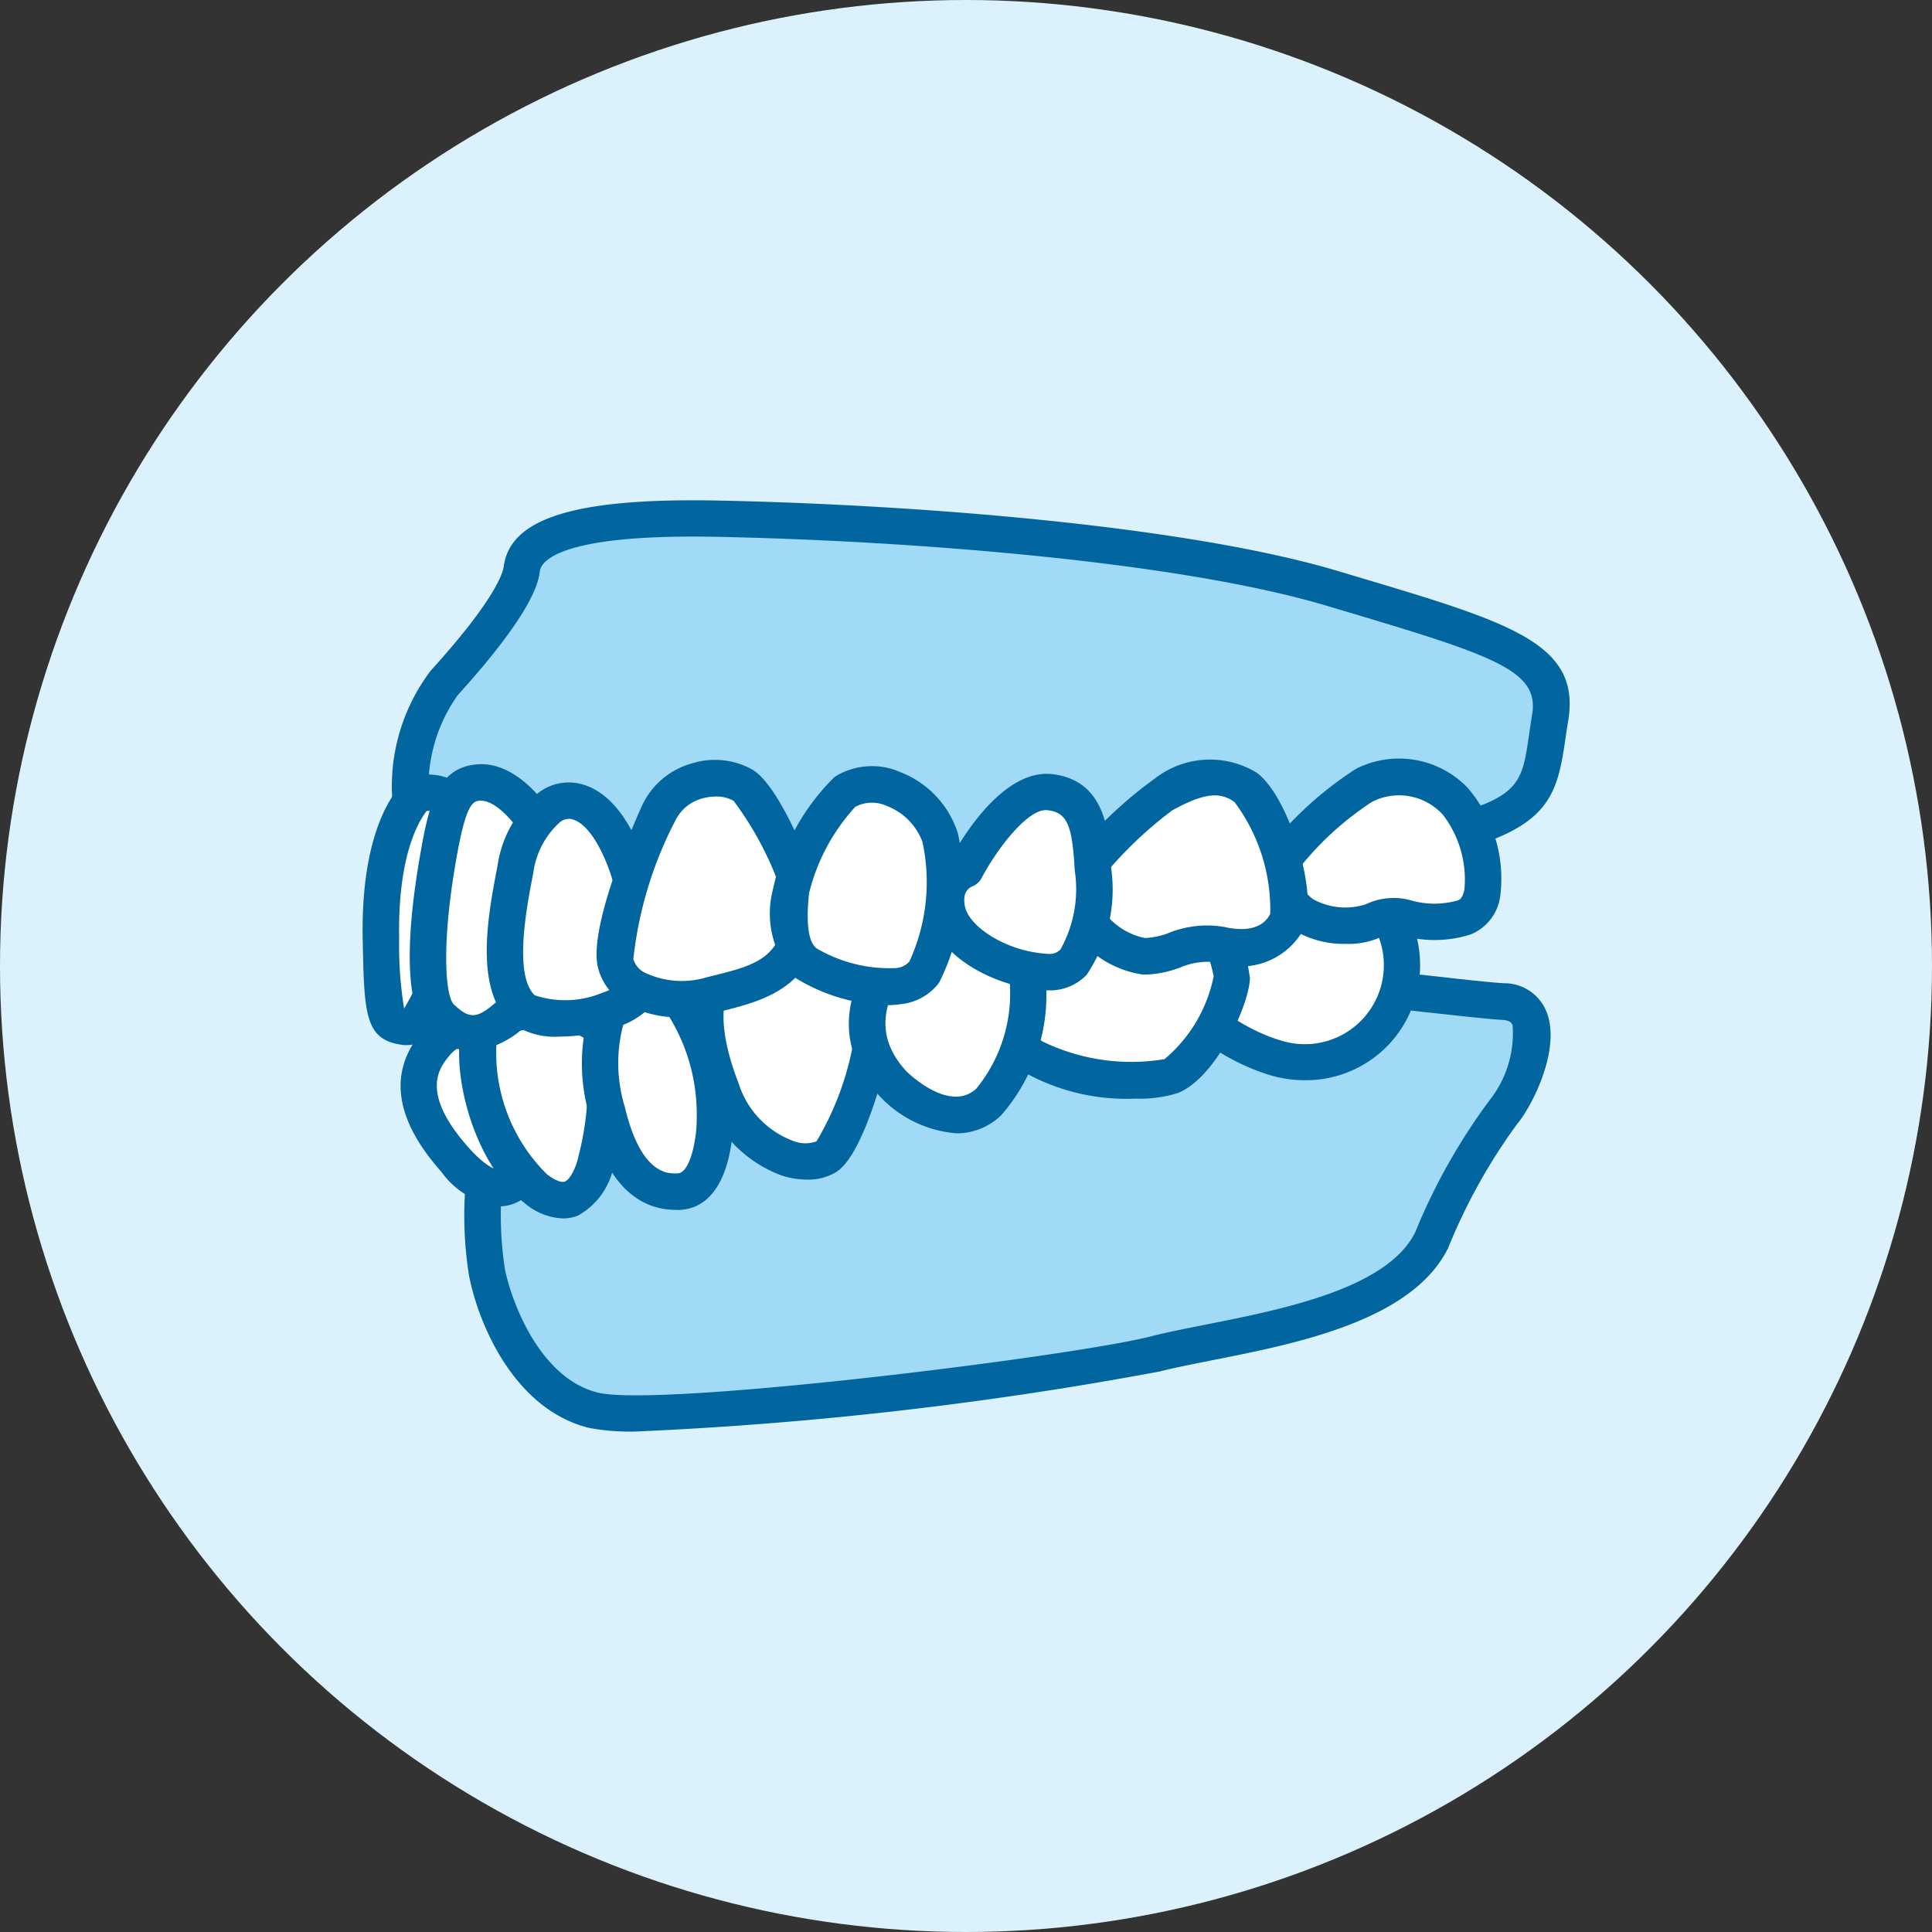 <svg xmlns="http://www.w3.org/2000/svg" xmlns:xlink="http://www.w3.org/1999/xlink" width="53" height="53" viewBox="0 0 53 53">
  <rect x="0" y="0" width="53" height="53" fill="#333333" stroke="none"/>
  <defs>
    <clipPath id="clip-path">
      <circle id="マスク" cx="26.5" cy="26.5" r="26.5" fill="#f3f3f3"/>
    </clipPath>
  </defs>
  <g id="icon" clip-path="url(#clip-path)">
    <g id="グループ_5523" data-name="グループ 5523">
      <circle id="楕円形_1340" data-name="楕円形 1340" cx="26.5" cy="26.5" r="26.5" fill="#dbf2fc"/>
      <g id="グループ_5522" data-name="グループ 5522" transform="translate(9.947 13.724)">
        <g id="グループ_5503" data-name="グループ 5503" transform="translate(0.814)">
          <g id="グループ_5501" data-name="グループ 5501" transform="translate(1.974 12.354)">
            <path id="パス_2521" data-name="パス 2521" d="M558.932,2826.48a10.117,10.117,0,0,0,.084,2.416c.208,1.084,1.083,3.334,2.916,3.792s13.292-1,15.417-1.542,6.5-.916,7.583-3.125a16.238,16.238,0,0,1,1.959-3.5c.541-.625,1.5-2.958,0-3.041s-10.709-1.4-14.6-.7S558.849,2824.271,558.932,2826.48Z" transform="translate(-558.395 -2820.078)" fill="#a1daf6"/>
            <path id="パス_2522" data-name="パス 2522" d="M563.114,2833.27a6.12,6.12,0,0,1-1.3-.1c-2.06-.514-3.036-2.871-3.288-4.182a10.42,10.42,0,0,1-.091-2.528c-.023-3.017,11.612-5.788,13.765-6.173,3.142-.562,9.479.132,12.882.5.872.1,1.525.168,1.838.186a1.246,1.246,0,0,1,1.154.755c.438,1.032-.4,2.645-.8,3.113a15.809,15.809,0,0,0-1.887,3.393c-.98,1.994-4.145,2.621-6.456,3.078-.543.108-1.041.206-1.454.311A102.594,102.594,0,0,1,563.114,2833.27Zm12.166-12.19a17.393,17.393,0,0,0-2.906.194c-4.916.881-13,3.67-12.941,5.187,0,.022,0,.044,0,.065a9.687,9.687,0,0,0,.076,2.276c.155.808.915,2.993,2.547,3.4,1.668.415,12.976-.981,15.172-1.541.426-.109.943-.211,1.505-.323,2.107-.417,4.992-.988,5.752-2.538a16.547,16.547,0,0,1,2.03-3.607,2.952,2.952,0,0,0,.639-2.069c-.021-.049-.056-.133-.289-.146-.322-.018-.995-.091-1.891-.189C582.662,2821.536,578.5,2821.08,575.28,2821.08Z" transform="translate(-558.395 -2820.078)" fill="#01659f"/>
          </g>
          <g id="グループ_5502" data-name="グループ 5502">
            <path id="パス_2523" data-name="パス 2523" d="M556.974,2816.355a4.842,4.842,0,0,1,.875-3.625,8.316,8.316,0,0,0,2.125-3.125c.083-.625.792-1.459,5.292-1.375s12.5.583,16.958,1.916,6.25,1.792,5.958,3.542-.083,2.5-2.791,3.208-21.5,2.917-25.042,2.375S556.974,2816.355,556.974,2816.355Z" transform="translate(-556.42 -2807.724)" fill="#a1daf6"/>
            <path id="パス_2524" data-name="パス 2524" d="M562.031,2819.858a12.7,12.7,0,0,1-1.758-.092c-3.588-.549-3.794-2.921-3.8-3.372a5.254,5.254,0,0,1,1.005-4c1.76-1.937,1.975-2.675,2-2.855.177-1.322,1.949-1.877,5.8-1.809,5.218.1,12.827.662,17.092,1.937l.521.156c4.216,1.258,6.139,1.832,5.788,3.947-.031.186-.057.36-.08.524-.226,1.558-.465,2.4-3.078,3.086A185.634,185.634,0,0,1,562.031,2819.858Zm-4.558-3.473c0,.089-.049,1.933,2.951,2.392,3.429.524,22.055-1.636,24.84-2.364,2.093-.548,2.151-.945,2.342-2.262.025-.171.051-.352.083-.546.2-1.191-.977-1.6-5.087-2.824l-.522-.156c-4.169-1.247-11.668-1.8-16.823-1.9-4.325-.078-4.755.7-4.788.941-.035.266-.143,1.077-2.25,3.4a4.341,4.341,0,0,0-.752,3.207A.527.527,0,0,1,557.473,2816.385Z" transform="translate(-556.42 -2807.724)" fill="#01659f"/>
          </g>
        </g>
        <g id="グループ_5521" data-name="グループ 5521" transform="translate(0 7.083)">
          <g id="グループ_5511" data-name="グループ 5511" transform="translate(1.043 3.147)">
            <g id="グループ_5504" data-name="グループ 5504" transform="translate(20.942)">
              <path id="パス_2525" data-name="パス 2525" d="M583.743,2819.1a2.714,2.714,0,0,1,.042,2.666,2.662,2.662,0,0,1-3.125,1.25c-1-.291-2.375-1.125-2.542-2a2.5,2.5,0,0,1,1-2.333C579.66,2818.48,583.076,2818.146,583.743,2819.1Z" transform="translate(-577.591 -2817.954)" fill="#fff"/>
              <path id="パス_2526" data-name="パス 2526" d="M581.455,2823.633a3.35,3.35,0,0,1-.934-.132c-1-.291-2.667-1.2-2.894-2.386a2.931,2.931,0,0,1,1.311-2.894c.573-.22,4.322-.688,5.215.6l.014.021a3.2,3.2,0,0,1,.048,3.186A3.124,3.124,0,0,1,581.455,2823.633Zm-.174-4.676a7.9,7.9,0,0,0-1.984.2,2.129,2.129,0,0,0-.688,1.773c.113.591,1.25,1.339,2.191,1.614a2.168,2.168,0,0,0,2.525-3.162C583.086,2819.063,582.181,2818.957,581.281,2818.957Z" transform="translate(-577.591 -2817.954)" fill="#01659f"/>
            </g>
            <g id="グループ_5505" data-name="グループ 5505" transform="translate(15.746 0.032)">
              <path id="パス_2527" data-name="パス 2527" d="M578.576,2818.73a5.259,5.259,0,0,1,.875,2.083,4.252,4.252,0,0,1-1.666,2.708,5.775,5.775,0,0,1-3.875-.583,2.254,2.254,0,0,1-.875-2.5A5.339,5.339,0,0,1,578.576,2818.73Z" transform="translate(-572.395 -2817.987)" fill="#fff"/>
              <path id="パス_2528" data-name="パス 2528" d="M576.812,2824.139a5.751,5.751,0,0,1-3.233-.826,2.739,2.739,0,0,1-.995-3.09c.518-1.09,3.607-2.938,6.171-1.96a.493.493,0,0,1,.237.19,5.258,5.258,0,0,1,.958,2.39c-.048.82-.974,2.752-1.984,3.144A3.477,3.477,0,0,1,576.812,2824.139Zm.375-5.155a5.025,5.025,0,0,0-3.7,1.669c-.288.606.171,1.4.755,1.91a5.558,5.558,0,0,0,3.363.493,3.993,3.993,0,0,0,1.348-2.272,4.3,4.3,0,0,0-.7-1.639A3.437,3.437,0,0,0,577.187,2818.984Z" transform="translate(-572.395 -2817.987)" fill="#01659f"/>
            </g>
            <g id="グループ_5506" data-name="グループ 5506" transform="translate(0 3.786)">
              <path id="パス_2529" data-name="パス 2529" d="M559.974,2826.188s-.5,1.125-1.833-.375-1.125-2.458-.542-3.167c.918-1.115,1.792.375,2.042.75A12.82,12.82,0,0,1,559.974,2826.188Z" transform="translate(-556.65 -2821.74)" fill="#fff"/>
              <path id="パス_2530" data-name="パス 2530" d="M559.361,2827.093a2.3,2.3,0,0,1-1.594-.948c-1.273-1.432-1.459-2.716-.554-3.816a1.416,1.416,0,0,1,1.158-.588c.817.046,1.374.9,1.641,1.31a8.722,8.722,0,0,1,.462,3.12.519.519,0,0,1-.043.22,1.231,1.231,0,0,1-.892.689A1.351,1.351,0,0,1,559.361,2827.093Zm-1.054-4.353c-.113,0-.238.121-.323.224-.265.324-.82,1,.531,2.517.424.478.732.63.867.611a.164.164,0,0,0,.086-.047,12.375,12.375,0,0,0-.255-2.391c-.4-.614-.691-.9-.9-.914Z" transform="translate(-556.65 -2821.74)" fill="#01659f"/>
            </g>
            <g id="グループ_5507" data-name="グループ 5507" transform="translate(1.601 3.283)">
              <path id="パス_2531" data-name="パス 2531" d="M562.016,2825.813s-.334,1.833-1.667.792c-1.394-1.089-1.833-3.709-1.5-4.334s2.667-.75,3.208-.125S562.016,2825.813,562.016,2825.813Z" transform="translate(-558.25 -2821.237)" fill="#fff"/>
              <path id="パス_2532" data-name="パス 2532" d="M561.1,2827.424a1.72,1.72,0,0,1-1.056-.425c-1.592-1.244-2.078-4.128-1.634-4.963a2.072,2.072,0,0,1,1.614-.769,3.042,3.042,0,0,1,2.415.552c.63.729.26,3.1.071,4.085a1.99,1.99,0,0,1-1,1.446A1.126,1.126,0,0,1,561.1,2827.424Zm-.515-5.189h-.035a2.222,2.222,0,0,0-1.265.283,4.687,4.687,0,0,0,1.374,3.692c.212.165.4.239.491.205.17-.064.331-.451.377-.694v0a7.84,7.84,0,0,0,.153-3.248A1.85,1.85,0,0,0,560.582,2822.235Z" transform="translate(-558.25 -2821.237)" fill="#01659f"/>
            </g>
            <g id="グループ_5508" data-name="グループ 5508" transform="translate(4.99 2.082)">
              <path id="パス_2533" data-name="パス 2533" d="M565.273,2824.73s0,1.916-1,1.958-1.625-.792-1.959-2.208a4.51,4.51,0,0,1,.5-3.709C563.523,2819.73,565.4,2822.355,565.273,2824.73Z" transform="translate(-561.64 -2820.036)" fill="#fff"/>
              <path id="パス_2534" data-name="パス 2534" d="M564.2,2827.189c-.825,0-1.873-.468-2.372-2.595a5.005,5.005,0,0,1,.573-4.1.967.967,0,0,1,1.162-.394c1.083.365,2.313,2.579,2.209,4.648,0,.3-.065,2.385-1.479,2.444Zm-.985-6.152a4.093,4.093,0,0,0-.414,3.329c.44,1.869,1.2,1.836,1.451,1.822.344-.014.519-.943.52-1.459v-.025a5.106,5.106,0,0,0-1.14-3.357C563.405,2821.1,563.251,2821.038,563.215,2821.037Z" transform="translate(-561.64 -2820.036)" fill="#01659f"/>
            </g>
            <g id="グループ_5509" data-name="グループ 5509" transform="translate(7.855 1.645)">
              <path id="パス_2535" data-name="パス 2535" d="M569.535,2822.813s-.625,2.542-1.209,2.917-2.166,0-2.875-1.834-.5-2.958.125-3.375a4.02,4.02,0,0,1,3.875.167C570.826,2821.6,569.535,2822.813,569.535,2822.813Z" transform="translate(-564.504 -2819.599)" fill="#fff"/>
              <path id="パス_2536" data-name="パス 2536" d="M567.8,2826.36a2.3,2.3,0,0,1-.711-.118,3.529,3.529,0,0,1-2.1-2.165c-1.042-2.7-.127-3.677.315-3.972a4.483,4.483,0,0,1,4.43.167,1.716,1.716,0,0,1,.851,1.291,2.107,2.107,0,0,1-.592,1.5c-.224.883-.747,2.673-1.391,3.087A1.476,1.476,0,0,1,567.8,2826.36Zm-.419-5.757a3.159,3.159,0,0,0-1.525.335c-.371.246-.576,1.122.064,2.778a2.477,2.477,0,0,0,1.478,1.575.9.9,0,0,0,.66.019,8.09,8.09,0,0,0,.994-2.617.5.5,0,0,1,.141-.243,1.24,1.24,0,0,0,.392-.807.787.787,0,0,0-.409-.539A3.226,3.226,0,0,0,567.379,2820.6Z" transform="translate(-564.504 -2819.599)" fill="#01659f"/>
            </g>
            <g id="グループ_5510" data-name="グループ 5510" transform="translate(12.298 0.871)">
              <path id="パス_2537" data-name="パス 2537" d="M570.16,2823.73s1.5,1.541,2.625.5a4.589,4.589,0,0,0,1-3.834c-.209-.583-2.625-1.625-3.292-.708S568.7,2822.146,570.16,2823.73Z" transform="translate(-568.948 -2818.825)" fill="#fff"/>
              <path id="パス_2538" data-name="パス 2538" d="M571.9,2825.09a3.225,3.225,0,0,1-2.1-1.011l-.01-.01c-1.734-1.883-.364-3.766.294-4.671a1.675,1.675,0,0,1,1.741-.54c.835.12,2.181.677,2.429,1.37a5.028,5.028,0,0,1-1.131,4.369A1.753,1.753,0,0,1,571.9,2825.09Zm-1.38-1.706c.076.074,1.194,1.154,1.924.479a4.131,4.131,0,0,0,.869-3.3,3.264,3.264,0,0,0-1.851-.737c-.169-.007-.455.005-.566.155C570.082,2821.1,569.441,2822.205,570.521,2823.384Z" transform="translate(-568.948 -2818.825)" fill="#01659f"/>
            </g>
          </g>
          <g id="グループ_5520" data-name="グループ 5520">
            <g id="グループ_5512" data-name="グループ 5512" transform="translate(0 0.438)">
              <path id="パス_2539" data-name="パス 2539" d="M557.109,2815.792s-1.062.844-1,3.969c.045,2.25.125,2.344.688,2.406s1.062-1.875,1.687-3.375S558.359,2815.417,557.109,2815.792Z" transform="translate(-555.606 -2815.245)" fill="#fff"/>
              <path id="パス_2540" data-name="パス 2540" d="M556.834,2822.669c-.03,0-.061,0-.093,0-1.076-.12-1.09-.819-1.132-2.894-.065-3.278,1.061-4.268,1.19-4.37a.5.5,0,0,1,.167-.088,1.514,1.514,0,0,1,1.606.466,3.175,3.175,0,0,1,.374,3.206c-.163.39-.316.809-.465,1.214C557.959,2821.625,557.576,2822.669,556.834,2822.669Zm.532-6.422c-.2.249-.8,1.188-.757,3.5a10.732,10.732,0,0,0,.135,1.913l.006,0a8.786,8.786,0,0,0,.793-1.807c.153-.419.312-.852.479-1.255a2.2,2.2,0,0,0-.192-2.152A.51.51,0,0,0,557.366,2816.247Z" transform="translate(-555.606 -2815.245)" fill="#01659f"/>
            </g>
            <g id="グループ_5513" data-name="グループ 5513" transform="translate(1.289 0.156)">
              <path id="パス_2541" data-name="パス 2541" d="M560.8,2817.292s-.969-2.031-2.125-1.812c-.549.1-.75.625-1,2.062s-.5,3.813.094,4.375c1.077,1.021,1.718,0,2.593-.75S560.8,2817.292,560.8,2817.292Z" transform="translate(-556.895 -2814.963)" fill="#fff"/>
              <path id="パス_2542" data-name="パス 2542" d="M558.626,2822.847a1.751,1.751,0,0,1-1.2-.566c-.768-.727-.556-3.025-.242-4.824.239-1.377.466-2.292,1.4-2.468,1.5-.282,2.554,1.845,2.669,2.088a.477.477,0,0,1,.044.146c.079.567.423,3.441-.607,4.324-.14.12-.274.247-.4.371A2.615,2.615,0,0,1,558.626,2822.847Zm.22-6.883a.446.446,0,0,0-.081.007c-.2.039-.369.322-.6,1.657-.409,2.356-.278,3.714-.055,3.927.508.48.7.378,1.483-.361.142-.136.289-.275.442-.406.4-.346.457-1.988.278-3.347C560.045,2816.918,559.387,2815.964,558.846,2815.964Z" transform="translate(-556.895 -2814.963)" fill="#01659f"/>
            </g>
            <g id="グループ_5514" data-name="グループ 5514" transform="translate(3.406 0.657)">
              <path id="パス_2543" data-name="パス 2543" d="M562.984,2818.167s-.468-1.968-1.562-2.187c-.746-.149-1.41.769-1.625,1.875-.219,1.125-.6,3.066.187,3.812.594.563,3.313.25,3.563-1.062A3.483,3.483,0,0,0,562.984,2818.167Z" transform="translate(-559.012 -2815.464)" fill="#fff"/>
              <path id="パス_2544" data-name="パス 2544" d="M561.027,2822.436a2.047,2.047,0,0,1-1.386-.406c-.984-.932-.579-3.014-.337-4.259a3.2,3.2,0,0,1,1.166-2.054,1.374,1.374,0,0,1,1.051-.227c1.256.251,1.8,2.007,1.927,2.471a3.951,3.951,0,0,1,.59,2.738,2.154,2.154,0,0,1-1.632,1.52A4.653,4.653,0,0,1,561.027,2822.436Zm.235-5.972a.42.42,0,0,0-.236.084,2.278,2.278,0,0,0-.738,1.4c-.179.917-.545,2.8.04,3.355a2.641,2.641,0,0,0,1.81-.051c.249-.084.838-.324.918-.743a3.013,3.013,0,0,0-.477-2.051.514.514,0,0,1-.081-.176c-.13-.541-.589-1.7-1.174-1.814A.37.37,0,0,0,561.262,2816.464Z" transform="translate(-559.012 -2815.464)" fill="#01659f"/>
            </g>
            <g id="グループ_5515" data-name="グループ 5515" transform="translate(6.419 0.043)">
              <path id="パス_2545" data-name="パス 2545" d="M567.672,2818.608s-.959-2.65-1.625-3.062a1.713,1.713,0,0,0-2.313.75c-.437.937-1.375,3.312-1.187,4.125s1.375,1.187,2.625.875S567.8,2820.733,567.672,2818.608Z" transform="translate(-562.025 -2814.85)" fill="#fff"/>
              <path id="パス_2546" data-name="パス 2546" d="M564.306,2821.905a2.88,2.88,0,0,1-1.494-.374,1.584,1.584,0,0,1-.752-1c-.28-1.211,1.207-4.416,1.221-4.449a2.127,2.127,0,0,1,1.345-1.135,2.1,2.1,0,0,1,1.684.172c.755.467,1.593,2.657,1.832,3.317a.52.52,0,0,1,.029.141c.144,2.455-1.517,2.865-2.729,3.165l-.149.037A4.1,4.1,0,0,1,564.306,2821.905Zm.99-6.054a1.388,1.388,0,0,0-.384.056,1.154,1.154,0,0,0-.725.6,10.755,10.755,0,0,0-1.153,3.8.6.6,0,0,0,.3.369,2.369,2.369,0,0,0,1.716.133l.151-.038c1.182-.292,2.04-.5,1.975-2.064a8.981,8.981,0,0,0-1.393-2.738A.948.948,0,0,0,565.3,2815.851Z" transform="translate(-562.025 -2814.85)" fill="#01659f"/>
            </g>
            <g id="グループ_5516" data-name="グループ 5516" transform="translate(24.706)">
              <path id="パス_2547" data-name="パス 2547" d="M580.83,2817.6a9.47,9.47,0,0,1,2.25-2.063,2.135,2.135,0,0,1,2.5.438c.625.562,1.25,2.812.25,3.187s-1.938-.25-2.438.063S580.58,2819.6,580.83,2817.6Z" transform="translate(-580.312 -2814.807)" fill="#fff"/>
              <path id="パス_2548" data-name="パス 2548" d="M582.572,2819.894a2.672,2.672,0,0,1-1.415-.374,1.925,1.925,0,0,1-.823-1.977.514.514,0,0,1,.105-.251,9.849,9.849,0,0,1,2.417-2.2,2.612,2.612,0,0,1,3.059.513,3.827,3.827,0,0,1,.9,2.974,1.317,1.317,0,0,1-.809,1.054,3.265,3.265,0,0,1-1.765.062,1.73,1.73,0,0,0-.584-.044A2.188,2.188,0,0,1,582.572,2819.894Zm-1.259-2.091a.889.889,0,0,0,.37.865,1.82,1.82,0,0,0,1.445.138,1.767,1.767,0,0,1,1.281-.094,2.338,2.338,0,0,0,1.245-.013c.033-.011.13-.048.178-.3a2.919,2.919,0,0,0-.587-2.044,1.626,1.626,0,0,0-1.941-.362A8.384,8.384,0,0,0,581.313,2817.8Z" transform="translate(-580.312 -2814.807)" fill="#01659f"/>
            </g>
            <g id="グループ_5517" data-name="グループ 5517" transform="translate(19.178 0.009)">
              <path id="パス_2549" data-name="パス 2549" d="M575.58,2817.667a12.212,12.212,0,0,1,2-1.875c.687-.375,1.5-.75,2.25-.187a4.973,4.973,0,0,1,1.125,3.687,1.484,1.484,0,0,1-1.813.625c-.812-.187-1.5.375-2.125.313S574.58,2819.23,575.58,2817.667Z" transform="translate(-574.784 -2814.816)" fill="#fff"/>
              <path id="パス_2550" data-name="パス 2550" d="M577.119,2820.735c-.05,0-.1,0-.151-.007a2.8,2.8,0,0,1-2-1.4,1.9,1.9,0,0,1,.2-1.935.527.527,0,0,1,.045-.06,12,12,0,0,1,2.137-1.984,2.463,2.463,0,0,1,2.789-.149c.909.681,1.718,3.421,1.272,4.311a1.967,1.967,0,0,1-2.372.889,1.939,1.939,0,0,0-1.007.142A2.962,2.962,0,0,1,577.119,2820.735Zm-1.137-2.768a.929.929,0,0,0-.118.931,1.859,1.859,0,0,0,1.2.834,2.007,2.007,0,0,0,.652-.137,2.809,2.809,0,0,1,1.536-.165c.357.083,1,.147,1.253-.361a4.931,4.931,0,0,0-.978-3.064c-.456-.342-.972-.176-1.711.226A10.978,10.978,0,0,0,575.982,2817.967Z" transform="translate(-574.784 -2814.816)" fill="#01659f"/>
            </g>
            <g id="グループ_5518" data-name="グループ 5518" transform="translate(15.503 0.419)">
              <path id="パス_2551" data-name="パス 2551" d="M572.142,2817.855s1.188-2.25,2.313-2.125,1.125,1.25,1.187,2.125,0,2.875-1.25,2.812-2.562-.812-2.75-1.687A.913.913,0,0,1,572.142,2817.855Z" transform="translate(-571.109 -2815.226)" fill="#fff"/>
              <path id="パス_2552" data-name="パス 2552" d="M574.448,2821.169l-.081,0c-1.345-.067-2.956-.883-3.214-2.082a1.425,1.425,0,0,1,.625-1.606c.352-.627,1.445-2.377,2.733-2.246,1.47.163,1.563,1.578,1.619,2.423l.012.163a4.186,4.186,0,0,1-.676,2.924A1.393,1.393,0,0,1,574.448,2821.169Zm-2.125-2.848c-.106.047-.271.181-.191.554.118.551,1.141,1.236,2.286,1.293a.407.407,0,0,0,.333-.124,3.388,3.388,0,0,0,.393-2.153l-.011-.169c-.07-1.051-.191-1.435-.734-1.495-.522-.073-1.381,1.045-1.814,1.862A.5.5,0,0,1,572.323,2818.321Zm-.18-.466h0Z" transform="translate(-571.109 -2815.226)" fill="#01659f"/>
            </g>
            <g id="グループ_5519" data-name="グループ 5519" transform="translate(11.21 0.212)">
              <path id="パス_2553" data-name="パス 2553" d="M568.826,2815.73a5.787,5.787,0,0,0-1.468,2.719c-.081.745-.094,1.593.406,1.968s2.625,1.125,3.25.25a5.7,5.7,0,0,0,.437-3.687C571.233,2816.074,569.826,2815.074,568.826,2815.73Z" transform="translate(-566.816 -2815.019)" fill="#fff"/>
              <path id="パス_2554" data-name="パス 2554" d="M569.972,2821.575a5.009,5.009,0,0,1-2.508-.758,2.593,2.593,0,0,1-.6-2.421,6.088,6.088,0,0,1,1.692-3.084h0a1.923,1.923,0,0,1,1.8-.131,2.662,2.662,0,0,1,1.581,1.682,6.2,6.2,0,0,1-.516,4.095,1.494,1.494,0,0,1-1.039.587A2.621,2.621,0,0,1,569.972,2821.575Zm-.852-5.44a5.427,5.427,0,0,0-1.266,2.367c-.089.834-.019,1.344.209,1.516a3.952,3.952,0,0,0,2.166.539.544.544,0,0,0,.377-.18,5.231,5.231,0,0,0,.359-3.28,1.684,1.684,0,0,0-.977-.987A.974.974,0,0,0,569.12,2816.135Z" transform="translate(-566.816 -2815.019)" fill="#01659f"/>
            </g>
          </g>
        </g>
      </g>
    </g>
  </g>
</svg>
